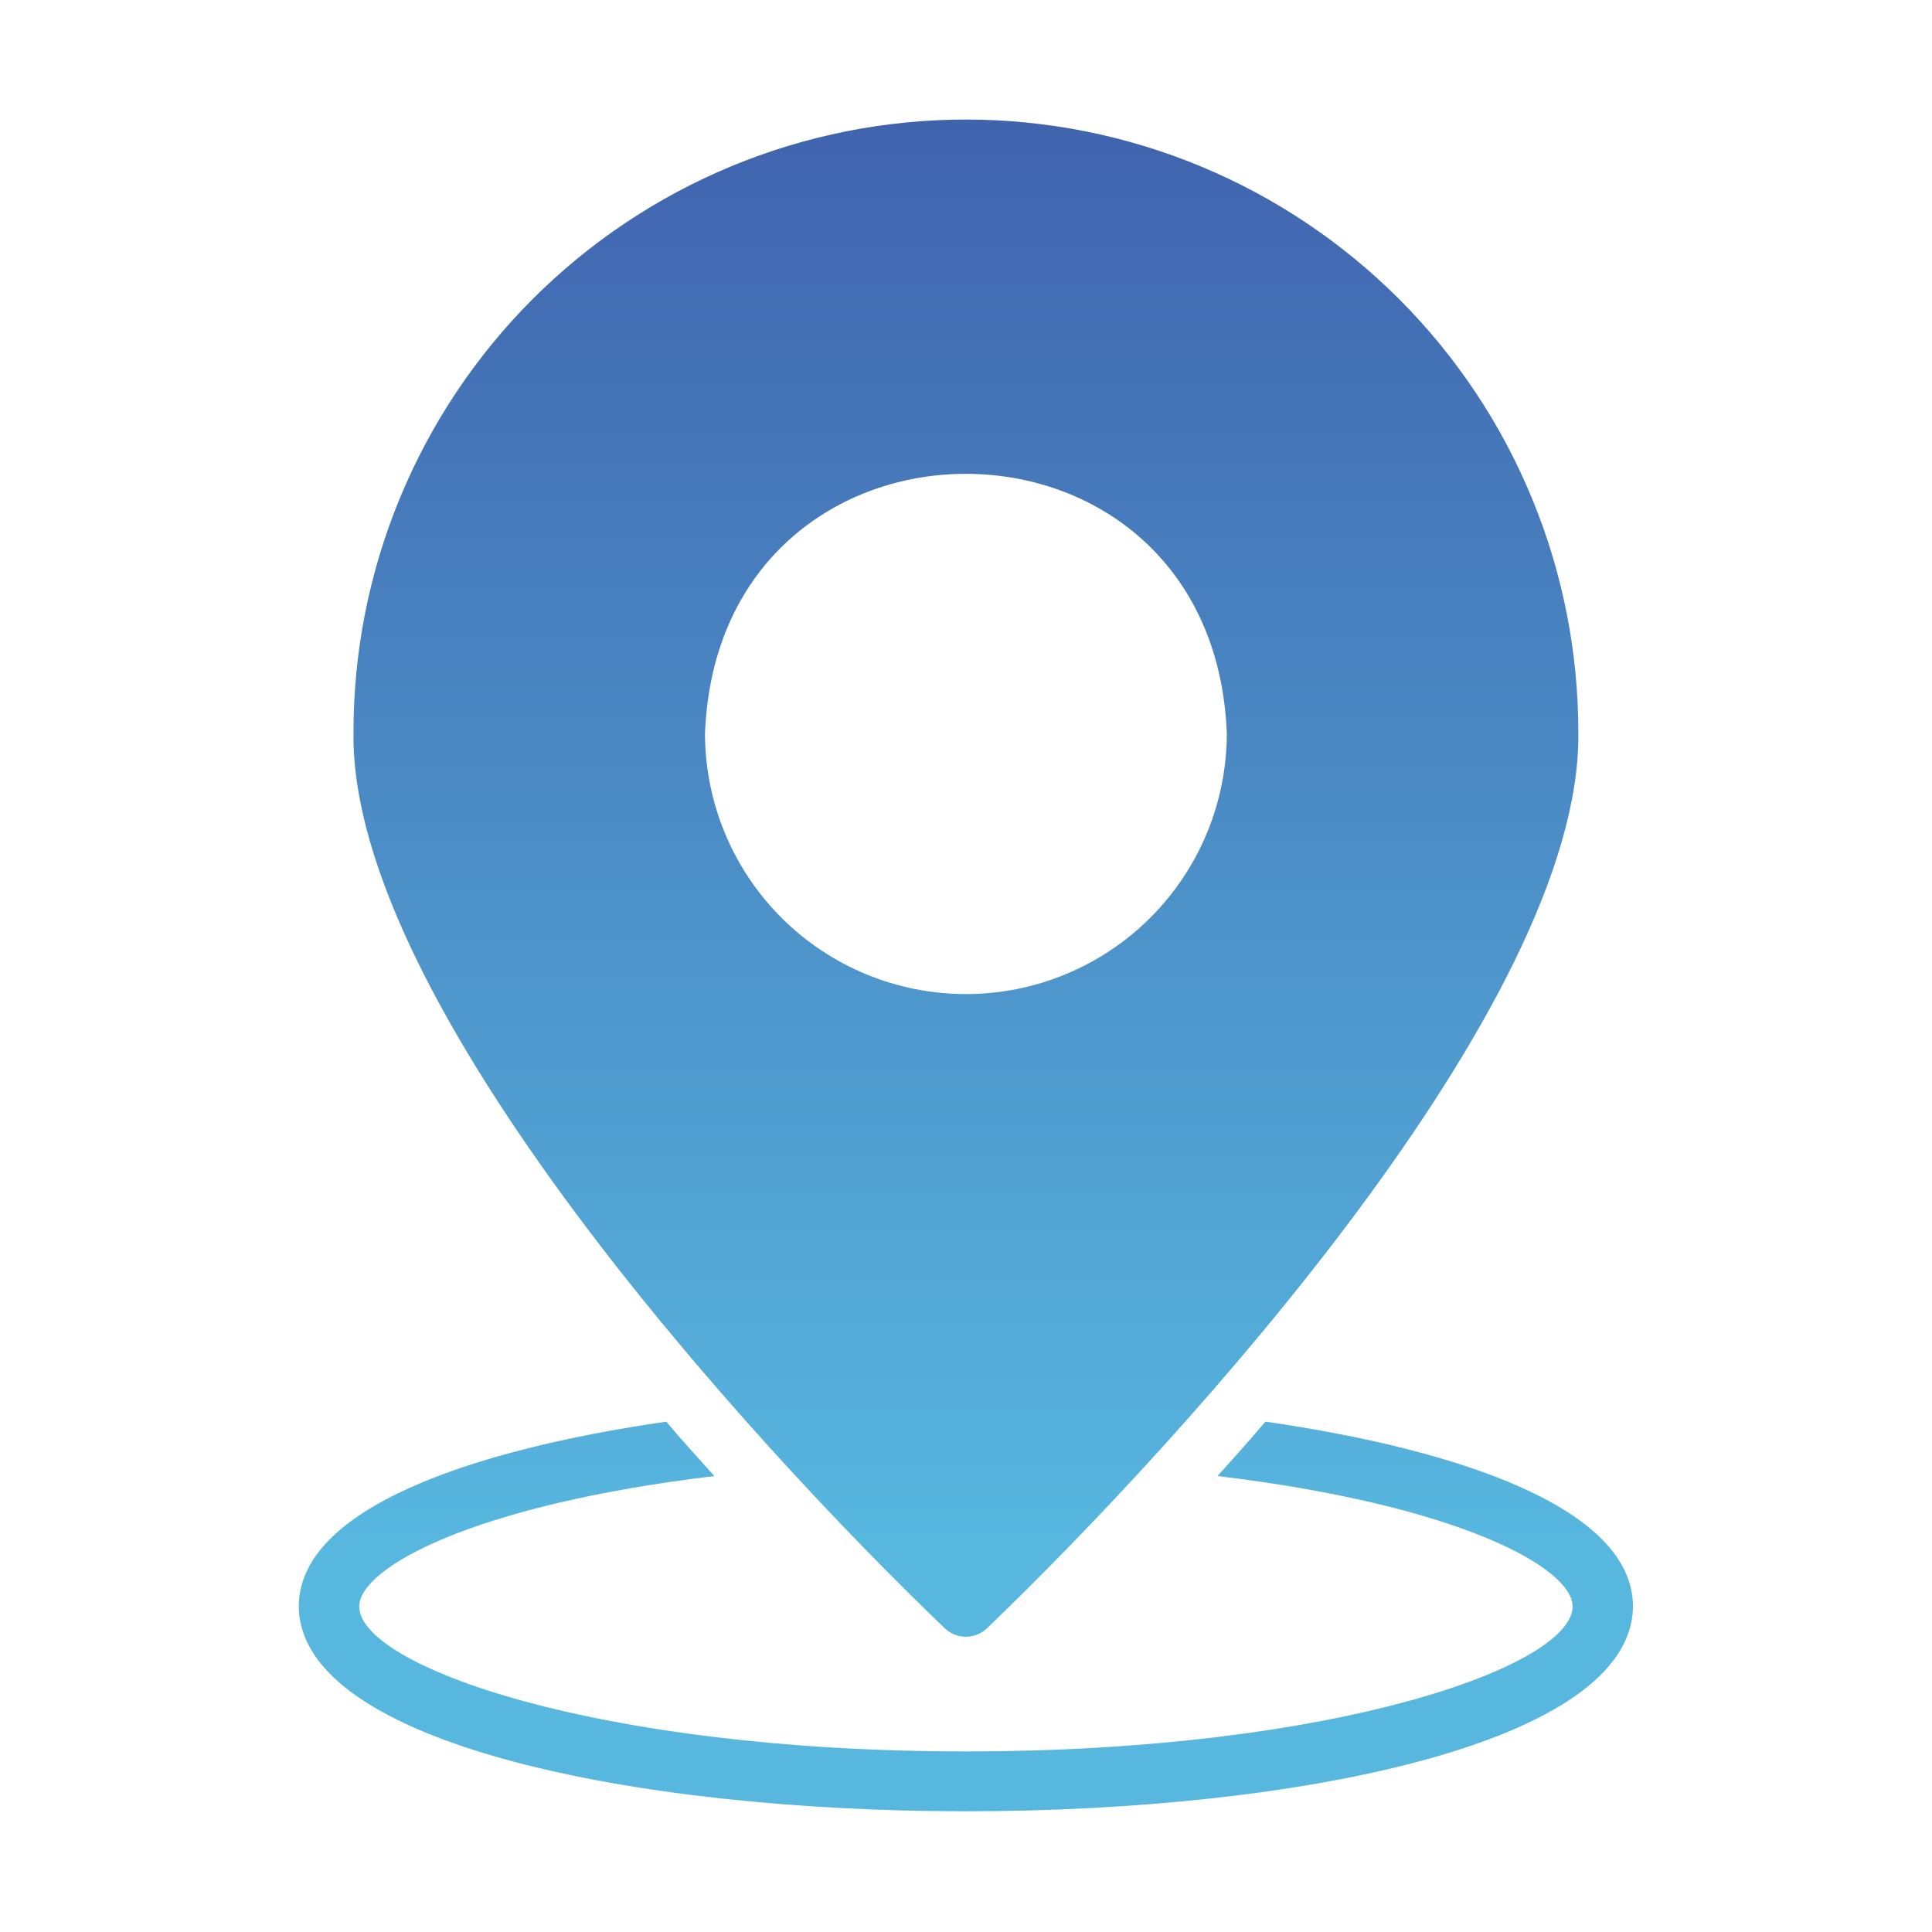<svg width="32" height="32" viewBox="0 0 32 32" fill="none" xmlns="http://www.w3.org/2000/svg">
<path d="M15.653 26.974C15.747 27.061 15.87 27.109 15.998 27.109C16.126 27.109 16.249 27.061 16.343 26.974C19.592 23.854 26.189 16.623 26.142 12.144C26.144 10.81 25.884 9.489 25.375 8.256C24.867 7.023 24.12 5.902 23.178 4.958C22.235 4.014 21.116 3.265 19.884 2.754C18.652 2.243 17.332 1.98 15.998 1.98C14.664 1.98 13.344 2.243 12.112 2.754C10.88 3.265 9.761 4.014 8.818 4.958C7.876 5.902 7.129 7.023 6.621 8.256C6.112 9.489 5.852 10.81 5.855 12.144C5.803 16.615 12.407 23.862 15.653 26.974ZM11.677 12.144C11.906 6.415 20.091 6.417 20.32 12.144C20.32 13.29 19.864 14.389 19.054 15.199C18.243 16.01 17.144 16.465 15.998 16.465C14.852 16.465 13.753 16.01 12.942 15.199C12.132 14.389 11.677 13.29 11.677 12.144ZM27.047 26.609C27.009 31.131 4.987 31.131 4.949 26.609C4.949 24.988 7.805 24.013 11.036 23.547C11.264 23.822 11.589 24.175 11.832 24.448C7.825 24.928 5.95 25.968 5.95 26.609C5.95 27.589 9.866 29.009 15.998 29.009C22.13 29.009 26.047 27.589 26.047 26.609C26.047 25.968 24.171 24.928 20.165 24.448L20.515 24.058C20.665 23.888 20.815 23.718 20.96 23.547C24.191 24.013 27.047 24.988 27.047 26.609Z" fill="url(#paint0_linear_369_1698)"/>
<defs>
<linearGradient id="paint0_linear_369_1698" x1="16" y1="2" x2="16" y2="25.5" gradientUnits="userSpaceOnUse">
<stop stop-color="#4063AE"/>
<stop offset="1" stop-color="#57B7DF"/>
</linearGradient>
</defs>
</svg>
